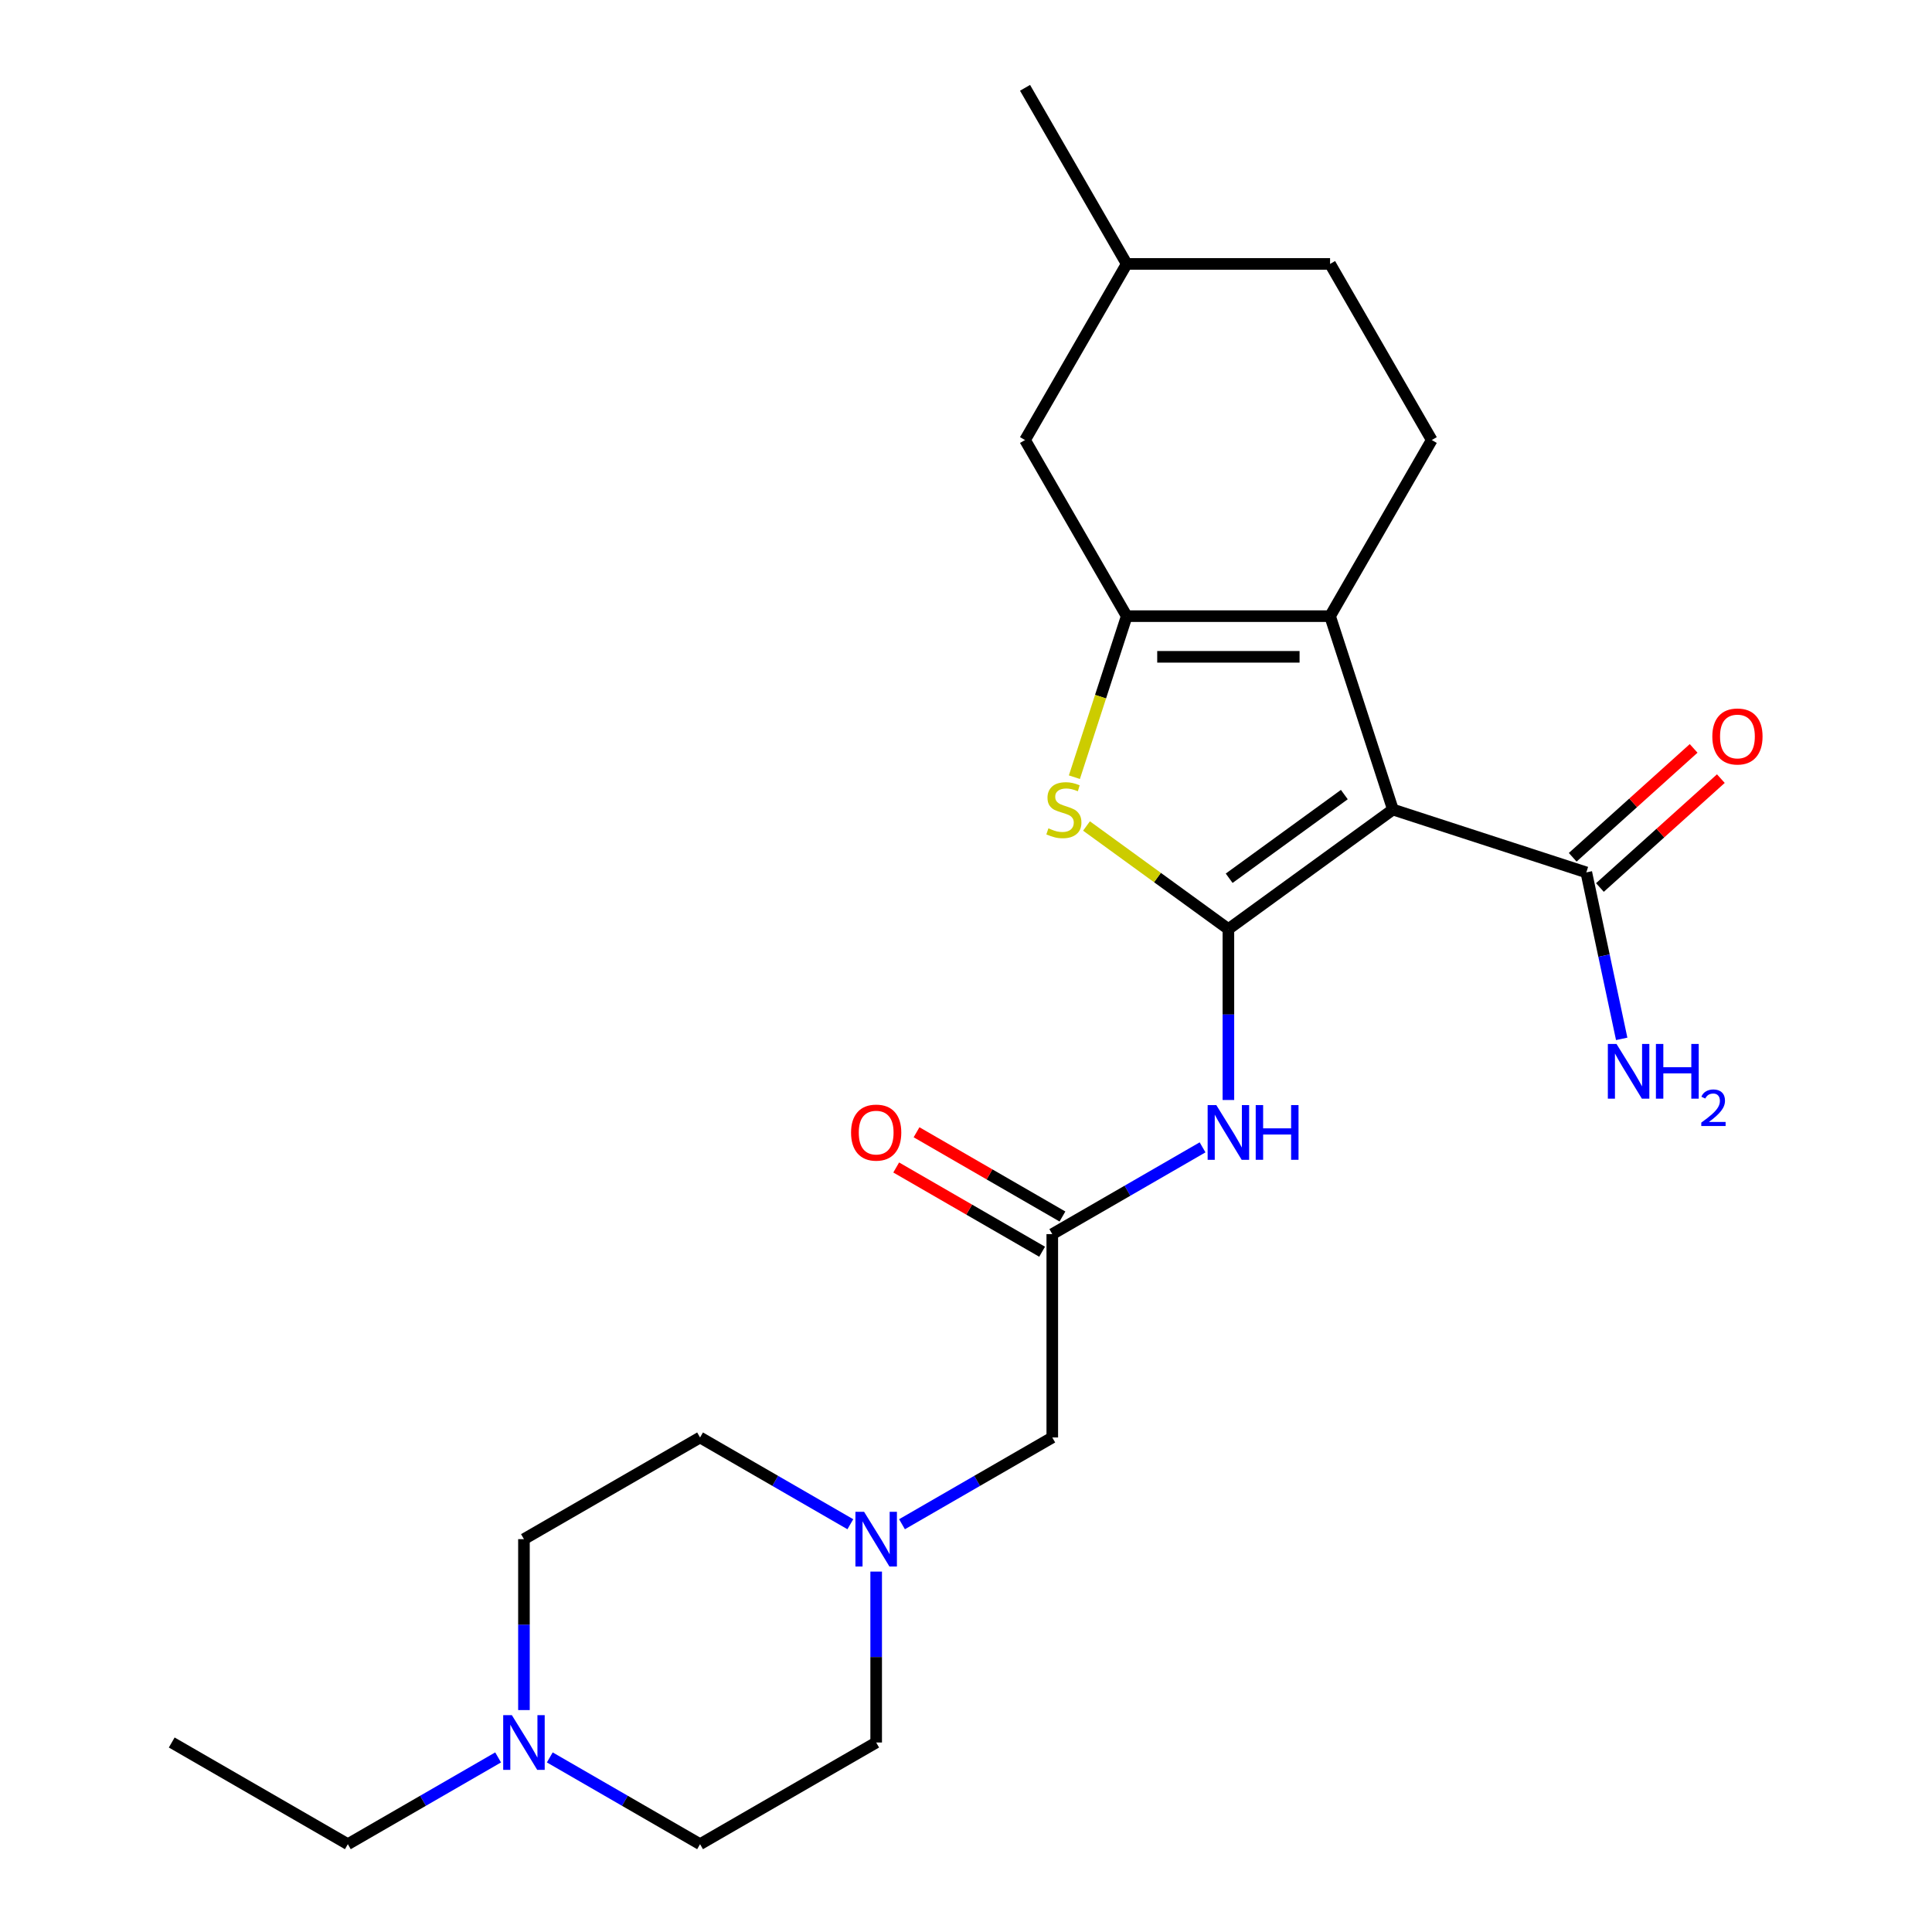 <?xml version='1.0' encoding='iso-8859-1'?>
<svg version='1.1' baseProfile='full'
              xmlns='http://www.w3.org/2000/svg'
                      xmlns:rdkit='http://www.rdkit.org/xml'
                      xmlns:xlink='http://www.w3.org/1999/xlink'
                  xml:space='preserve'
width='1000px' height='1000px' viewBox='0 0 1000 1000'>
<!-- END OF HEADER -->
<rect style='opacity:1.0;fill:#FFFFFF;stroke:none' width='1000' height='1000' x='0' y='0'> </rect>
<path class='bond-0' d='M 635.815,480.892 L 720.969,419.023' style='fill:none;fill-rule:evenodd;stroke:#000000;stroke-width:6px;stroke-linecap:butt;stroke-linejoin:miter;stroke-opacity:1' />
<path class='bond-0' d='M 636.215,454.581 L 695.823,411.273' style='fill:none;fill-rule:evenodd;stroke:#000000;stroke-width:6px;stroke-linecap:butt;stroke-linejoin:miter;stroke-opacity:1' />
<path class='bond-3' d='M 635.815,480.892 L 599.094,454.212' style='fill:none;fill-rule:evenodd;stroke:#000000;stroke-width:6px;stroke-linecap:butt;stroke-linejoin:miter;stroke-opacity:1' />
<path class='bond-3' d='M 599.094,454.212 L 562.372,427.532' style='fill:none;fill-rule:evenodd;stroke:#CCCC00;stroke-width:6px;stroke-linecap:butt;stroke-linejoin:miter;stroke-opacity:1' />
<path class='bond-4' d='M 635.815,480.892 L 635.815,525.124' style='fill:none;fill-rule:evenodd;stroke:#000000;stroke-width:6px;stroke-linecap:butt;stroke-linejoin:miter;stroke-opacity:1' />
<path class='bond-4' d='M 635.815,525.124 L 635.815,569.357' style='fill:none;fill-rule:evenodd;stroke:#0000FF;stroke-width:6px;stroke-linecap:butt;stroke-linejoin:miter;stroke-opacity:1' />
<path class='bond-1' d='M 720.969,419.023 L 688.443,318.919' style='fill:none;fill-rule:evenodd;stroke:#000000;stroke-width:6px;stroke-linecap:butt;stroke-linejoin:miter;stroke-opacity:1' />
<path class='bond-5' d='M 720.969,419.023 L 821.074,451.55' style='fill:none;fill-rule:evenodd;stroke:#000000;stroke-width:6px;stroke-linecap:butt;stroke-linejoin:miter;stroke-opacity:1' />
<path class='bond-8' d='M 688.443,318.919 L 741.072,227.764' style='fill:none;fill-rule:evenodd;stroke:#000000;stroke-width:6px;stroke-linecap:butt;stroke-linejoin:miter;stroke-opacity:1' />
<path class='bond-24' d='M 688.443,318.919 L 583.187,318.919' style='fill:none;fill-rule:evenodd;stroke:#000000;stroke-width:6px;stroke-linecap:butt;stroke-linejoin:miter;stroke-opacity:1' />
<path class='bond-24' d='M 672.655,339.97 L 598.975,339.97' style='fill:none;fill-rule:evenodd;stroke:#000000;stroke-width:6px;stroke-linecap:butt;stroke-linejoin:miter;stroke-opacity:1' />
<path class='bond-2' d='M 583.187,318.919 L 569.645,360.595' style='fill:none;fill-rule:evenodd;stroke:#000000;stroke-width:6px;stroke-linecap:butt;stroke-linejoin:miter;stroke-opacity:1' />
<path class='bond-2' d='M 569.645,360.595 L 556.104,402.272' style='fill:none;fill-rule:evenodd;stroke:#CCCC00;stroke-width:6px;stroke-linecap:butt;stroke-linejoin:miter;stroke-opacity:1' />
<path class='bond-10' d='M 583.187,318.919 L 530.559,227.764' style='fill:none;fill-rule:evenodd;stroke:#000000;stroke-width:6px;stroke-linecap:butt;stroke-linejoin:miter;stroke-opacity:1' />
<path class='bond-6' d='M 622.444,593.868 L 583.552,616.322' style='fill:none;fill-rule:evenodd;stroke:#0000FF;stroke-width:6px;stroke-linecap:butt;stroke-linejoin:miter;stroke-opacity:1' />
<path class='bond-6' d='M 583.552,616.322 L 544.66,638.776' style='fill:none;fill-rule:evenodd;stroke:#000000;stroke-width:6px;stroke-linecap:butt;stroke-linejoin:miter;stroke-opacity:1' />
<path class='bond-12' d='M 828.117,459.372 L 859.412,431.194' style='fill:none;fill-rule:evenodd;stroke:#000000;stroke-width:6px;stroke-linecap:butt;stroke-linejoin:miter;stroke-opacity:1' />
<path class='bond-12' d='M 859.412,431.194 L 890.707,403.016' style='fill:none;fill-rule:evenodd;stroke:#FF0000;stroke-width:6px;stroke-linecap:butt;stroke-linejoin:miter;stroke-opacity:1' />
<path class='bond-12' d='M 814.031,443.727 L 845.326,415.55' style='fill:none;fill-rule:evenodd;stroke:#000000;stroke-width:6px;stroke-linecap:butt;stroke-linejoin:miter;stroke-opacity:1' />
<path class='bond-12' d='M 845.326,415.55 L 876.621,387.372' style='fill:none;fill-rule:evenodd;stroke:#FF0000;stroke-width:6px;stroke-linecap:butt;stroke-linejoin:miter;stroke-opacity:1' />
<path class='bond-14' d='M 821.074,451.55 L 830.232,494.632' style='fill:none;fill-rule:evenodd;stroke:#000000;stroke-width:6px;stroke-linecap:butt;stroke-linejoin:miter;stroke-opacity:1' />
<path class='bond-14' d='M 830.232,494.632 L 839.389,537.714' style='fill:none;fill-rule:evenodd;stroke:#0000FF;stroke-width:6px;stroke-linecap:butt;stroke-linejoin:miter;stroke-opacity:1' />
<path class='bond-11' d='M 544.66,638.776 L 544.66,744.033' style='fill:none;fill-rule:evenodd;stroke:#000000;stroke-width:6px;stroke-linecap:butt;stroke-linejoin:miter;stroke-opacity:1' />
<path class='bond-13' d='M 549.923,629.661 L 512.162,607.859' style='fill:none;fill-rule:evenodd;stroke:#000000;stroke-width:6px;stroke-linecap:butt;stroke-linejoin:miter;stroke-opacity:1' />
<path class='bond-13' d='M 512.162,607.859 L 474.4,586.057' style='fill:none;fill-rule:evenodd;stroke:#FF0000;stroke-width:6px;stroke-linecap:butt;stroke-linejoin:miter;stroke-opacity:1' />
<path class='bond-13' d='M 539.398,647.892 L 501.636,626.09' style='fill:none;fill-rule:evenodd;stroke:#000000;stroke-width:6px;stroke-linecap:butt;stroke-linejoin:miter;stroke-opacity:1' />
<path class='bond-13' d='M 501.636,626.09 L 463.874,604.288' style='fill:none;fill-rule:evenodd;stroke:#FF0000;stroke-width:6px;stroke-linecap:butt;stroke-linejoin:miter;stroke-opacity:1' />
<path class='bond-7' d='M 466.877,788.941 L 505.769,766.487' style='fill:none;fill-rule:evenodd;stroke:#0000FF;stroke-width:6px;stroke-linecap:butt;stroke-linejoin:miter;stroke-opacity:1' />
<path class='bond-7' d='M 505.769,766.487 L 544.66,744.033' style='fill:none;fill-rule:evenodd;stroke:#000000;stroke-width:6px;stroke-linecap:butt;stroke-linejoin:miter;stroke-opacity:1' />
<path class='bond-15' d='M 453.506,813.452 L 453.506,857.685' style='fill:none;fill-rule:evenodd;stroke:#0000FF;stroke-width:6px;stroke-linecap:butt;stroke-linejoin:miter;stroke-opacity:1' />
<path class='bond-15' d='M 453.506,857.685 L 453.506,901.917' style='fill:none;fill-rule:evenodd;stroke:#000000;stroke-width:6px;stroke-linecap:butt;stroke-linejoin:miter;stroke-opacity:1' />
<path class='bond-16' d='M 440.134,788.941 L 401.243,766.487' style='fill:none;fill-rule:evenodd;stroke:#0000FF;stroke-width:6px;stroke-linecap:butt;stroke-linejoin:miter;stroke-opacity:1' />
<path class='bond-16' d='M 401.243,766.487 L 362.351,744.033' style='fill:none;fill-rule:evenodd;stroke:#000000;stroke-width:6px;stroke-linecap:butt;stroke-linejoin:miter;stroke-opacity:1' />
<path class='bond-19' d='M 741.072,227.764 L 688.443,136.609' style='fill:none;fill-rule:evenodd;stroke:#000000;stroke-width:6px;stroke-linecap:butt;stroke-linejoin:miter;stroke-opacity:1' />
<path class='bond-9' d='M 271.196,885.126 L 271.196,840.893' style='fill:none;fill-rule:evenodd;stroke:#0000FF;stroke-width:6px;stroke-linecap:butt;stroke-linejoin:miter;stroke-opacity:1' />
<path class='bond-9' d='M 271.196,840.893 L 271.196,796.661' style='fill:none;fill-rule:evenodd;stroke:#000000;stroke-width:6px;stroke-linecap:butt;stroke-linejoin:miter;stroke-opacity:1' />
<path class='bond-21' d='M 257.825,909.637 L 218.933,932.091' style='fill:none;fill-rule:evenodd;stroke:#0000FF;stroke-width:6px;stroke-linecap:butt;stroke-linejoin:miter;stroke-opacity:1' />
<path class='bond-21' d='M 218.933,932.091 L 180.042,954.545' style='fill:none;fill-rule:evenodd;stroke:#000000;stroke-width:6px;stroke-linecap:butt;stroke-linejoin:miter;stroke-opacity:1' />
<path class='bond-26' d='M 284.568,909.637 L 323.459,932.091' style='fill:none;fill-rule:evenodd;stroke:#0000FF;stroke-width:6px;stroke-linecap:butt;stroke-linejoin:miter;stroke-opacity:1' />
<path class='bond-26' d='M 323.459,932.091 L 362.351,954.545' style='fill:none;fill-rule:evenodd;stroke:#000000;stroke-width:6px;stroke-linecap:butt;stroke-linejoin:miter;stroke-opacity:1' />
<path class='bond-20' d='M 530.559,227.764 L 583.187,136.609' style='fill:none;fill-rule:evenodd;stroke:#000000;stroke-width:6px;stroke-linecap:butt;stroke-linejoin:miter;stroke-opacity:1' />
<path class='bond-17' d='M 453.506,901.917 L 362.351,954.545' style='fill:none;fill-rule:evenodd;stroke:#000000;stroke-width:6px;stroke-linecap:butt;stroke-linejoin:miter;stroke-opacity:1' />
<path class='bond-18' d='M 362.351,744.033 L 271.196,796.661' style='fill:none;fill-rule:evenodd;stroke:#000000;stroke-width:6px;stroke-linecap:butt;stroke-linejoin:miter;stroke-opacity:1' />
<path class='bond-25' d='M 688.443,136.609 L 583.187,136.609' style='fill:none;fill-rule:evenodd;stroke:#000000;stroke-width:6px;stroke-linecap:butt;stroke-linejoin:miter;stroke-opacity:1' />
<path class='bond-22' d='M 583.187,136.609 L 530.559,45.455' style='fill:none;fill-rule:evenodd;stroke:#000000;stroke-width:6px;stroke-linecap:butt;stroke-linejoin:miter;stroke-opacity:1' />
<path class='bond-23' d='M 180.042,954.545 L 88.887,901.917' style='fill:none;fill-rule:evenodd;stroke:#000000;stroke-width:6px;stroke-linecap:butt;stroke-linejoin:miter;stroke-opacity:1' />
<path  class='atom-4' d='M 542.661 428.743
Q 542.981 428.863, 544.301 429.423
Q 545.621 429.983, 547.061 430.343
Q 548.541 430.663, 549.981 430.663
Q 552.661 430.663, 554.221 429.383
Q 555.781 428.063, 555.781 425.783
Q 555.781 424.223, 554.981 423.263
Q 554.221 422.303, 553.021 421.783
Q 551.821 421.263, 549.821 420.663
Q 547.301 419.903, 545.781 419.183
Q 544.301 418.463, 543.221 416.943
Q 542.181 415.423, 542.181 412.863
Q 542.181 409.303, 544.581 407.103
Q 547.021 404.903, 551.821 404.903
Q 555.101 404.903, 558.821 406.463
L 557.901 409.543
Q 554.501 408.143, 551.941 408.143
Q 549.181 408.143, 547.661 409.303
Q 546.141 410.423, 546.181 412.383
Q 546.181 413.903, 546.941 414.823
Q 547.741 415.743, 548.861 416.263
Q 550.021 416.783, 551.941 417.383
Q 554.501 418.183, 556.021 418.983
Q 557.541 419.783, 558.621 421.423
Q 559.741 423.023, 559.741 425.783
Q 559.741 429.703, 557.101 431.823
Q 554.501 433.903, 550.141 433.903
Q 547.621 433.903, 545.701 433.343
Q 543.821 432.823, 541.581 431.903
L 542.661 428.743
' fill='#CCCC00'/>
<path  class='atom-5' d='M 629.555 571.988
L 638.835 586.988
Q 639.755 588.468, 641.235 591.148
Q 642.715 593.828, 642.795 593.988
L 642.795 571.988
L 646.555 571.988
L 646.555 600.308
L 642.675 600.308
L 632.715 583.908
Q 631.555 581.988, 630.315 579.788
Q 629.115 577.588, 628.755 576.908
L 628.755 600.308
L 625.075 600.308
L 625.075 571.988
L 629.555 571.988
' fill='#0000FF'/>
<path  class='atom-5' d='M 649.955 571.988
L 653.795 571.988
L 653.795 584.028
L 668.275 584.028
L 668.275 571.988
L 672.115 571.988
L 672.115 600.308
L 668.275 600.308
L 668.275 587.228
L 653.795 587.228
L 653.795 600.308
L 649.955 600.308
L 649.955 571.988
' fill='#0000FF'/>
<path  class='atom-8' d='M 447.246 782.501
L 456.526 797.501
Q 457.446 798.981, 458.926 801.661
Q 460.406 804.341, 460.486 804.501
L 460.486 782.501
L 464.246 782.501
L 464.246 810.821
L 460.366 810.821
L 450.406 794.421
Q 449.246 792.501, 448.006 790.301
Q 446.806 788.101, 446.446 787.421
L 446.446 810.821
L 442.766 810.821
L 442.766 782.501
L 447.246 782.501
' fill='#0000FF'/>
<path  class='atom-10' d='M 264.936 887.757
L 274.216 902.757
Q 275.136 904.237, 276.616 906.917
Q 278.096 909.597, 278.176 909.757
L 278.176 887.757
L 281.936 887.757
L 281.936 916.077
L 278.056 916.077
L 268.096 899.677
Q 266.936 897.757, 265.696 895.557
Q 264.496 893.357, 264.136 892.677
L 264.136 916.077
L 260.456 916.077
L 260.456 887.757
L 264.936 887.757
' fill='#0000FF'/>
<path  class='atom-13' d='M 886.295 381.199
Q 886.295 374.399, 889.655 370.599
Q 893.015 366.799, 899.295 366.799
Q 905.575 366.799, 908.935 370.599
Q 912.295 374.399, 912.295 381.199
Q 912.295 388.079, 908.895 391.999
Q 905.495 395.879, 899.295 395.879
Q 893.055 395.879, 889.655 391.999
Q 886.295 388.119, 886.295 381.199
M 899.295 392.679
Q 903.615 392.679, 905.935 389.799
Q 908.295 386.879, 908.295 381.199
Q 908.295 375.639, 905.935 372.839
Q 903.615 369.999, 899.295 369.999
Q 894.975 369.999, 892.615 372.799
Q 890.295 375.599, 890.295 381.199
Q 890.295 386.919, 892.615 389.799
Q 894.975 392.679, 899.295 392.679
' fill='#FF0000'/>
<path  class='atom-14' d='M 440.506 586.228
Q 440.506 579.428, 443.866 575.628
Q 447.226 571.828, 453.506 571.828
Q 459.786 571.828, 463.146 575.628
Q 466.506 579.428, 466.506 586.228
Q 466.506 593.108, 463.106 597.028
Q 459.706 600.908, 453.506 600.908
Q 447.266 600.908, 443.866 597.028
Q 440.506 593.148, 440.506 586.228
M 453.506 597.708
Q 457.826 597.708, 460.146 594.828
Q 462.506 591.908, 462.506 586.228
Q 462.506 580.668, 460.146 577.868
Q 457.826 575.028, 453.506 575.028
Q 449.186 575.028, 446.826 577.828
Q 444.506 580.628, 444.506 586.228
Q 444.506 591.948, 446.826 594.828
Q 449.186 597.708, 453.506 597.708
' fill='#FF0000'/>
<path  class='atom-15' d='M 836.698 540.346
L 845.978 555.346
Q 846.898 556.826, 848.378 559.506
Q 849.858 562.186, 849.938 562.346
L 849.938 540.346
L 853.698 540.346
L 853.698 568.666
L 849.818 568.666
L 839.858 552.266
Q 838.698 550.346, 837.458 548.146
Q 836.258 545.946, 835.898 545.266
L 835.898 568.666
L 832.218 568.666
L 832.218 540.346
L 836.698 540.346
' fill='#0000FF'/>
<path  class='atom-15' d='M 857.098 540.346
L 860.938 540.346
L 860.938 552.386
L 875.418 552.386
L 875.418 540.346
L 879.258 540.346
L 879.258 568.666
L 875.418 568.666
L 875.418 555.586
L 860.938 555.586
L 860.938 568.666
L 857.098 568.666
L 857.098 540.346
' fill='#0000FF'/>
<path  class='atom-15' d='M 880.631 567.672
Q 881.317 565.903, 882.954 564.927
Q 884.591 563.923, 886.861 563.923
Q 889.686 563.923, 891.27 565.455
Q 892.854 566.986, 892.854 569.705
Q 892.854 572.477, 890.795 575.064
Q 888.762 577.651, 884.538 580.714
L 893.171 580.714
L 893.171 582.826
L 880.578 582.826
L 880.578 581.057
Q 884.063 578.575, 886.122 576.727
Q 888.208 574.879, 889.211 573.216
Q 890.214 571.553, 890.214 569.837
Q 890.214 568.042, 889.317 567.039
Q 888.419 566.035, 886.861 566.035
Q 885.357 566.035, 884.353 566.643
Q 883.35 567.25, 882.637 568.596
L 880.631 567.672
' fill='#0000FF'/>
</svg>
